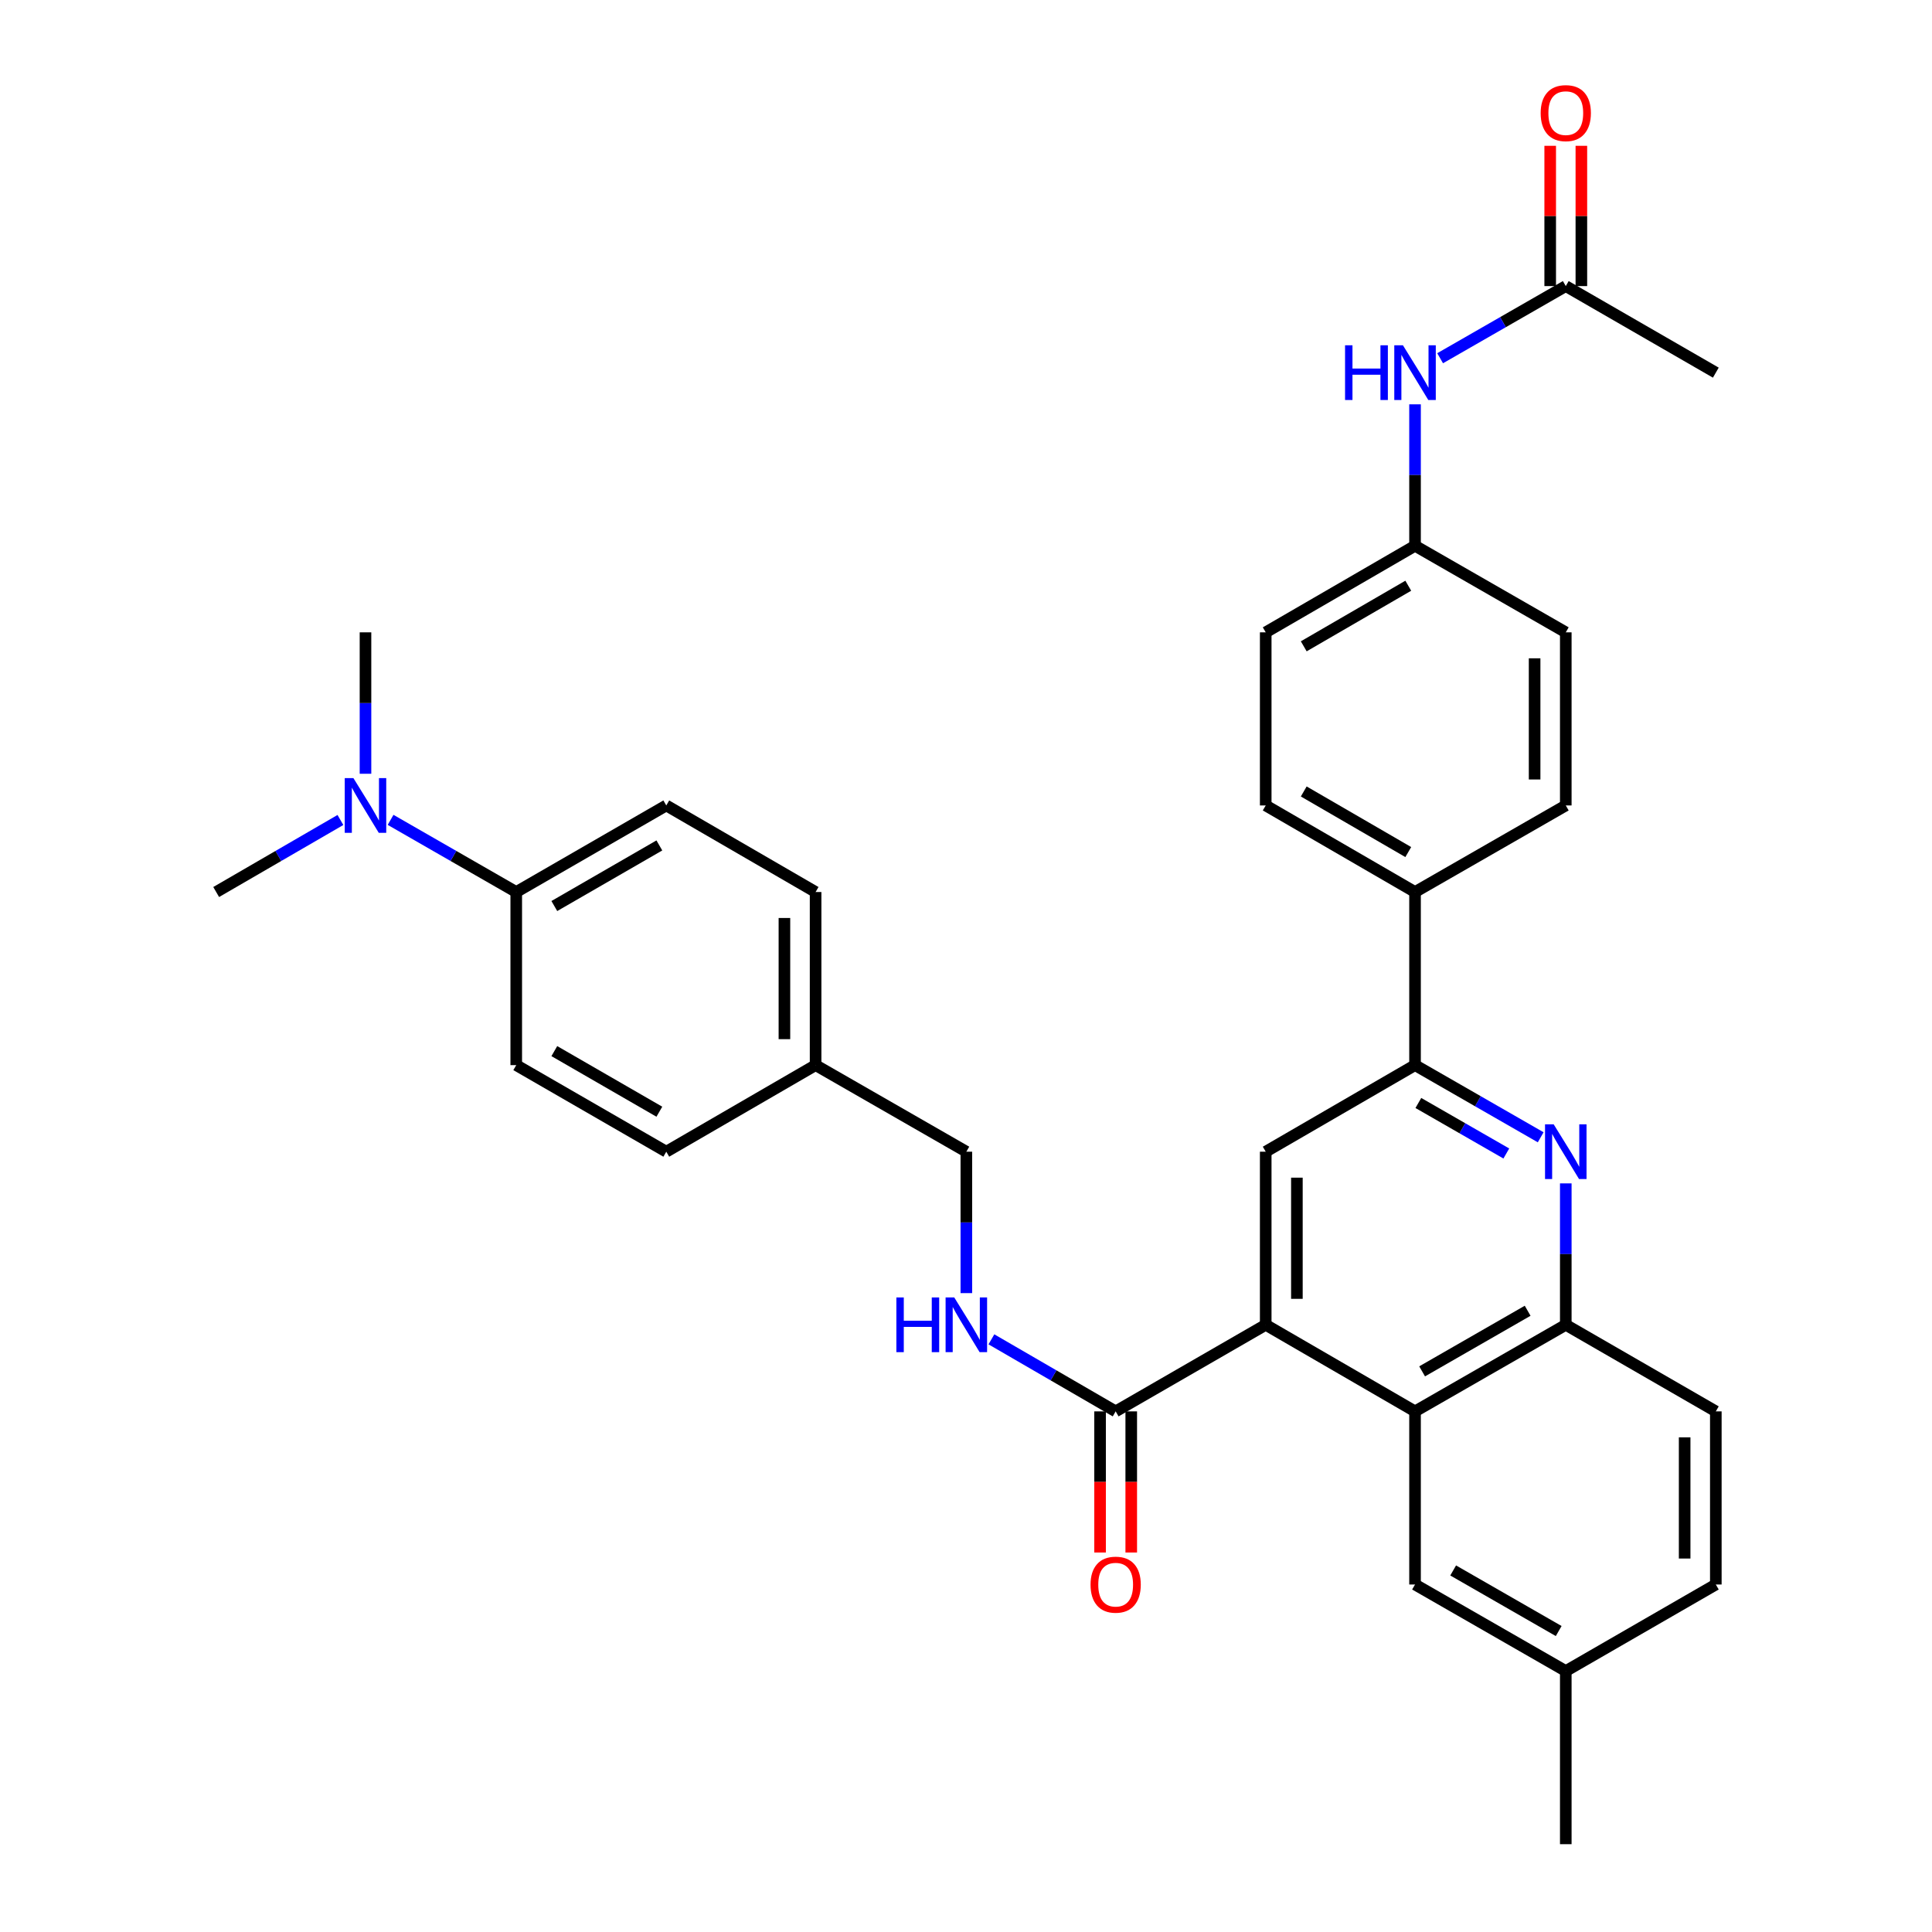 <?xml version='1.0' encoding='iso-8859-1'?>
<svg version='1.1' baseProfile='full'
              xmlns='http://www.w3.org/2000/svg'
                      xmlns:rdkit='http://www.rdkit.org/xml'
                      xmlns:xlink='http://www.w3.org/1999/xlink'
                  xml:space='preserve'
width='1000px' height='1000px' viewBox='0 0 1000 1000'>
<!-- END OF HEADER -->
<rect style='opacity:1.0;fill:#FFFFFF;stroke:none' width='1000' height='1000' x='0' y='0'> </rect>
<path class='bond-1' d='M 655.133,685.717 L 732.418,730.527' style='fill:none;fill-rule:evenodd;stroke:#000000;stroke-width:6px;stroke-linecap:butt;stroke-linejoin:miter;stroke-opacity:1' />
<path class='bond-3' d='M 655.133,685.717 L 655.133,596.117' style='fill:none;fill-rule:evenodd;stroke:#000000;stroke-width:6px;stroke-linecap:butt;stroke-linejoin:miter;stroke-opacity:1' />
<path class='bond-3' d='M 671.268,672.277 L 671.268,609.557' style='fill:none;fill-rule:evenodd;stroke:#000000;stroke-width:6px;stroke-linecap:butt;stroke-linejoin:miter;stroke-opacity:1' />
<path class='bond-4' d='M 655.133,685.717 L 577.464,730.527' style='fill:none;fill-rule:evenodd;stroke:#000000;stroke-width:6px;stroke-linecap:butt;stroke-linejoin:miter;stroke-opacity:1' />
<path class='bond-0' d='M 797.457,588.658 L 764.937,569.983' style='fill:none;fill-rule:evenodd;stroke:#0000FF;stroke-width:6px;stroke-linecap:butt;stroke-linejoin:miter;stroke-opacity:1' />
<path class='bond-0' d='M 764.937,569.983 L 732.418,551.308' style='fill:none;fill-rule:evenodd;stroke:#000000;stroke-width:6px;stroke-linecap:butt;stroke-linejoin:miter;stroke-opacity:1' />
<path class='bond-0' d='M 779.666,597.047 L 756.902,583.974' style='fill:none;fill-rule:evenodd;stroke:#0000FF;stroke-width:6px;stroke-linecap:butt;stroke-linejoin:miter;stroke-opacity:1' />
<path class='bond-0' d='M 756.902,583.974 L 734.139,570.902' style='fill:none;fill-rule:evenodd;stroke:#000000;stroke-width:6px;stroke-linecap:butt;stroke-linejoin:miter;stroke-opacity:1' />
<path class='bond-33' d='M 810.446,612.517 L 810.446,649.117' style='fill:none;fill-rule:evenodd;stroke:#0000FF;stroke-width:6px;stroke-linecap:butt;stroke-linejoin:miter;stroke-opacity:1' />
<path class='bond-33' d='M 810.446,649.117 L 810.446,685.717' style='fill:none;fill-rule:evenodd;stroke:#000000;stroke-width:6px;stroke-linecap:butt;stroke-linejoin:miter;stroke-opacity:1' />
<path class='bond-5' d='M 732.418,730.527 L 810.446,685.717' style='fill:none;fill-rule:evenodd;stroke:#000000;stroke-width:6px;stroke-linecap:butt;stroke-linejoin:miter;stroke-opacity:1' />
<path class='bond-5' d='M 736.087,709.814 L 790.707,678.447' style='fill:none;fill-rule:evenodd;stroke:#000000;stroke-width:6px;stroke-linecap:butt;stroke-linejoin:miter;stroke-opacity:1' />
<path class='bond-10' d='M 732.418,730.527 L 732.418,820.136' style='fill:none;fill-rule:evenodd;stroke:#000000;stroke-width:6px;stroke-linecap:butt;stroke-linejoin:miter;stroke-opacity:1' />
<path class='bond-2' d='M 732.418,551.308 L 655.133,596.117' style='fill:none;fill-rule:evenodd;stroke:#000000;stroke-width:6px;stroke-linecap:butt;stroke-linejoin:miter;stroke-opacity:1' />
<path class='bond-8' d='M 732.418,551.308 L 732.418,461.708' style='fill:none;fill-rule:evenodd;stroke:#000000;stroke-width:6px;stroke-linecap:butt;stroke-linejoin:miter;stroke-opacity:1' />
<path class='bond-6' d='M 577.464,730.527 L 545.308,711.883' style='fill:none;fill-rule:evenodd;stroke:#000000;stroke-width:6px;stroke-linecap:butt;stroke-linejoin:miter;stroke-opacity:1' />
<path class='bond-6' d='M 545.308,711.883 L 513.153,693.239' style='fill:none;fill-rule:evenodd;stroke:#0000FF;stroke-width:6px;stroke-linecap:butt;stroke-linejoin:miter;stroke-opacity:1' />
<path class='bond-13' d='M 569.396,730.527 L 569.396,767.051' style='fill:none;fill-rule:evenodd;stroke:#000000;stroke-width:6px;stroke-linecap:butt;stroke-linejoin:miter;stroke-opacity:1' />
<path class='bond-13' d='M 569.396,767.051 L 569.396,803.576' style='fill:none;fill-rule:evenodd;stroke:#FF0000;stroke-width:6px;stroke-linecap:butt;stroke-linejoin:miter;stroke-opacity:1' />
<path class='bond-13' d='M 585.531,730.527 L 585.531,767.051' style='fill:none;fill-rule:evenodd;stroke:#000000;stroke-width:6px;stroke-linecap:butt;stroke-linejoin:miter;stroke-opacity:1' />
<path class='bond-13' d='M 585.531,767.051 L 585.531,803.576' style='fill:none;fill-rule:evenodd;stroke:#FF0000;stroke-width:6px;stroke-linecap:butt;stroke-linejoin:miter;stroke-opacity:1' />
<path class='bond-14' d='M 810.446,685.717 L 888.107,730.527' style='fill:none;fill-rule:evenodd;stroke:#000000;stroke-width:6px;stroke-linecap:butt;stroke-linejoin:miter;stroke-opacity:1' />
<path class='bond-21' d='M 500.179,669.317 L 500.179,632.717' style='fill:none;fill-rule:evenodd;stroke:#0000FF;stroke-width:6px;stroke-linecap:butt;stroke-linejoin:miter;stroke-opacity:1' />
<path class='bond-21' d='M 500.179,632.717 L 500.179,596.117' style='fill:none;fill-rule:evenodd;stroke:#000000;stroke-width:6px;stroke-linecap:butt;stroke-linejoin:miter;stroke-opacity:1' />
<path class='bond-7' d='M 810.446,148.079 L 777.927,166.751' style='fill:none;fill-rule:evenodd;stroke:#000000;stroke-width:6px;stroke-linecap:butt;stroke-linejoin:miter;stroke-opacity:1' />
<path class='bond-7' d='M 777.927,166.751 L 745.407,185.422' style='fill:none;fill-rule:evenodd;stroke:#0000FF;stroke-width:6px;stroke-linecap:butt;stroke-linejoin:miter;stroke-opacity:1' />
<path class='bond-15' d='M 818.513,148.079 L 818.513,111.775' style='fill:none;fill-rule:evenodd;stroke:#000000;stroke-width:6px;stroke-linecap:butt;stroke-linejoin:miter;stroke-opacity:1' />
<path class='bond-15' d='M 818.513,111.775 L 818.513,75.47' style='fill:none;fill-rule:evenodd;stroke:#FF0000;stroke-width:6px;stroke-linecap:butt;stroke-linejoin:miter;stroke-opacity:1' />
<path class='bond-15' d='M 802.379,148.079 L 802.379,111.775' style='fill:none;fill-rule:evenodd;stroke:#000000;stroke-width:6px;stroke-linecap:butt;stroke-linejoin:miter;stroke-opacity:1' />
<path class='bond-15' d='M 802.379,111.775 L 802.379,75.47' style='fill:none;fill-rule:evenodd;stroke:#FF0000;stroke-width:6px;stroke-linecap:butt;stroke-linejoin:miter;stroke-opacity:1' />
<path class='bond-29' d='M 810.446,148.079 L 888.107,192.88' style='fill:none;fill-rule:evenodd;stroke:#000000;stroke-width:6px;stroke-linecap:butt;stroke-linejoin:miter;stroke-opacity:1' />
<path class='bond-16' d='M 732.418,461.708 L 655.133,416.898' style='fill:none;fill-rule:evenodd;stroke:#000000;stroke-width:6px;stroke-linecap:butt;stroke-linejoin:miter;stroke-opacity:1' />
<path class='bond-16' d='M 728.918,441.028 L 674.819,409.662' style='fill:none;fill-rule:evenodd;stroke:#000000;stroke-width:6px;stroke-linecap:butt;stroke-linejoin:miter;stroke-opacity:1' />
<path class='bond-17' d='M 732.418,461.708 L 810.446,416.898' style='fill:none;fill-rule:evenodd;stroke:#000000;stroke-width:6px;stroke-linecap:butt;stroke-linejoin:miter;stroke-opacity:1' />
<path class='bond-9' d='M 732.418,209.28 L 732.418,245.884' style='fill:none;fill-rule:evenodd;stroke:#0000FF;stroke-width:6px;stroke-linecap:butt;stroke-linejoin:miter;stroke-opacity:1' />
<path class='bond-9' d='M 732.418,245.884 L 732.418,282.489' style='fill:none;fill-rule:evenodd;stroke:#000000;stroke-width:6px;stroke-linecap:butt;stroke-linejoin:miter;stroke-opacity:1' />
<path class='bond-22' d='M 732.418,820.136 L 810.446,864.936' style='fill:none;fill-rule:evenodd;stroke:#000000;stroke-width:6px;stroke-linecap:butt;stroke-linejoin:miter;stroke-opacity:1' />
<path class='bond-22' d='M 752.156,812.864 L 806.776,844.224' style='fill:none;fill-rule:evenodd;stroke:#000000;stroke-width:6px;stroke-linecap:butt;stroke-linejoin:miter;stroke-opacity:1' />
<path class='bond-11' d='M 267.206,461.708 L 344.867,416.898' style='fill:none;fill-rule:evenodd;stroke:#000000;stroke-width:6px;stroke-linecap:butt;stroke-linejoin:miter;stroke-opacity:1' />
<path class='bond-11' d='M 286.918,468.961 L 341.281,437.595' style='fill:none;fill-rule:evenodd;stroke:#000000;stroke-width:6px;stroke-linecap:butt;stroke-linejoin:miter;stroke-opacity:1' />
<path class='bond-12' d='M 267.206,461.708 L 234.686,443.033' style='fill:none;fill-rule:evenodd;stroke:#000000;stroke-width:6px;stroke-linecap:butt;stroke-linejoin:miter;stroke-opacity:1' />
<path class='bond-12' d='M 234.686,443.033 L 202.167,424.358' style='fill:none;fill-rule:evenodd;stroke:#0000FF;stroke-width:6px;stroke-linecap:butt;stroke-linejoin:miter;stroke-opacity:1' />
<path class='bond-36' d='M 267.206,461.708 L 267.206,551.308' style='fill:none;fill-rule:evenodd;stroke:#000000;stroke-width:6px;stroke-linecap:butt;stroke-linejoin:miter;stroke-opacity:1' />
<path class='bond-30' d='M 189.177,400.498 L 189.177,363.898' style='fill:none;fill-rule:evenodd;stroke:#0000FF;stroke-width:6px;stroke-linecap:butt;stroke-linejoin:miter;stroke-opacity:1' />
<path class='bond-30' d='M 189.177,363.898 L 189.177,327.298' style='fill:none;fill-rule:evenodd;stroke:#000000;stroke-width:6px;stroke-linecap:butt;stroke-linejoin:miter;stroke-opacity:1' />
<path class='bond-31' d='M 176.204,424.42 L 144.049,443.064' style='fill:none;fill-rule:evenodd;stroke:#0000FF;stroke-width:6px;stroke-linecap:butt;stroke-linejoin:miter;stroke-opacity:1' />
<path class='bond-31' d='M 144.049,443.064 L 111.893,461.708' style='fill:none;fill-rule:evenodd;stroke:#000000;stroke-width:6px;stroke-linecap:butt;stroke-linejoin:miter;stroke-opacity:1' />
<path class='bond-34' d='M 888.107,730.527 L 888.107,820.136' style='fill:none;fill-rule:evenodd;stroke:#000000;stroke-width:6px;stroke-linecap:butt;stroke-linejoin:miter;stroke-opacity:1' />
<path class='bond-34' d='M 871.972,743.968 L 871.972,806.695' style='fill:none;fill-rule:evenodd;stroke:#000000;stroke-width:6px;stroke-linecap:butt;stroke-linejoin:miter;stroke-opacity:1' />
<path class='bond-24' d='M 655.133,416.898 L 655.133,327.298' style='fill:none;fill-rule:evenodd;stroke:#000000;stroke-width:6px;stroke-linecap:butt;stroke-linejoin:miter;stroke-opacity:1' />
<path class='bond-25' d='M 810.446,416.898 L 810.446,327.298' style='fill:none;fill-rule:evenodd;stroke:#000000;stroke-width:6px;stroke-linecap:butt;stroke-linejoin:miter;stroke-opacity:1' />
<path class='bond-25' d='M 794.312,403.458 L 794.312,340.738' style='fill:none;fill-rule:evenodd;stroke:#000000;stroke-width:6px;stroke-linecap:butt;stroke-linejoin:miter;stroke-opacity:1' />
<path class='bond-18' d='M 267.206,551.308 L 344.867,596.117' style='fill:none;fill-rule:evenodd;stroke:#000000;stroke-width:6px;stroke-linecap:butt;stroke-linejoin:miter;stroke-opacity:1' />
<path class='bond-18' d='M 286.918,544.054 L 341.281,575.421' style='fill:none;fill-rule:evenodd;stroke:#000000;stroke-width:6px;stroke-linecap:butt;stroke-linejoin:miter;stroke-opacity:1' />
<path class='bond-19' d='M 344.867,416.898 L 422.151,461.708' style='fill:none;fill-rule:evenodd;stroke:#000000;stroke-width:6px;stroke-linecap:butt;stroke-linejoin:miter;stroke-opacity:1' />
<path class='bond-20' d='M 732.418,282.489 L 810.446,327.298' style='fill:none;fill-rule:evenodd;stroke:#000000;stroke-width:6px;stroke-linecap:butt;stroke-linejoin:miter;stroke-opacity:1' />
<path class='bond-35' d='M 732.418,282.489 L 655.133,327.298' style='fill:none;fill-rule:evenodd;stroke:#000000;stroke-width:6px;stroke-linecap:butt;stroke-linejoin:miter;stroke-opacity:1' />
<path class='bond-35' d='M 728.918,303.168 L 674.819,334.535' style='fill:none;fill-rule:evenodd;stroke:#000000;stroke-width:6px;stroke-linecap:butt;stroke-linejoin:miter;stroke-opacity:1' />
<path class='bond-23' d='M 500.179,596.117 L 422.151,551.308' style='fill:none;fill-rule:evenodd;stroke:#000000;stroke-width:6px;stroke-linecap:butt;stroke-linejoin:miter;stroke-opacity:1' />
<path class='bond-26' d='M 810.446,864.936 L 888.107,820.136' style='fill:none;fill-rule:evenodd;stroke:#000000;stroke-width:6px;stroke-linecap:butt;stroke-linejoin:miter;stroke-opacity:1' />
<path class='bond-32' d='M 810.446,864.936 L 810.446,954.545' style='fill:none;fill-rule:evenodd;stroke:#000000;stroke-width:6px;stroke-linecap:butt;stroke-linejoin:miter;stroke-opacity:1' />
<path class='bond-27' d='M 422.151,551.308 L 344.867,596.117' style='fill:none;fill-rule:evenodd;stroke:#000000;stroke-width:6px;stroke-linecap:butt;stroke-linejoin:miter;stroke-opacity:1' />
<path class='bond-28' d='M 422.151,551.308 L 422.151,461.708' style='fill:none;fill-rule:evenodd;stroke:#000000;stroke-width:6px;stroke-linecap:butt;stroke-linejoin:miter;stroke-opacity:1' />
<path class='bond-28' d='M 406.016,537.868 L 406.016,475.148' style='fill:none;fill-rule:evenodd;stroke:#000000;stroke-width:6px;stroke-linecap:butt;stroke-linejoin:miter;stroke-opacity:1' />
<path  class='atom-1' d='M 804.186 581.957
L 813.466 596.957
Q 814.386 598.437, 815.866 601.117
Q 817.346 603.797, 817.426 603.957
L 817.426 581.957
L 821.186 581.957
L 821.186 610.277
L 817.306 610.277
L 807.346 593.877
Q 806.186 591.957, 804.946 589.757
Q 803.746 587.557, 803.386 586.877
L 803.386 610.277
L 799.706 610.277
L 799.706 581.957
L 804.186 581.957
' fill='#0000FF'/>
<path  class='atom-7' d='M 463.959 671.557
L 467.799 671.557
L 467.799 683.597
L 482.279 683.597
L 482.279 671.557
L 486.119 671.557
L 486.119 699.877
L 482.279 699.877
L 482.279 686.797
L 467.799 686.797
L 467.799 699.877
L 463.959 699.877
L 463.959 671.557
' fill='#0000FF'/>
<path  class='atom-7' d='M 493.919 671.557
L 503.199 686.557
Q 504.119 688.037, 505.599 690.717
Q 507.079 693.397, 507.159 693.557
L 507.159 671.557
L 510.919 671.557
L 510.919 699.877
L 507.039 699.877
L 497.079 683.477
Q 495.919 681.557, 494.679 679.357
Q 493.479 677.157, 493.119 676.477
L 493.119 699.877
L 489.439 699.877
L 489.439 671.557
L 493.919 671.557
' fill='#0000FF'/>
<path  class='atom-10' d='M 696.198 178.72
L 700.038 178.72
L 700.038 190.76
L 714.518 190.76
L 714.518 178.72
L 718.358 178.72
L 718.358 207.04
L 714.518 207.04
L 714.518 193.96
L 700.038 193.96
L 700.038 207.04
L 696.198 207.04
L 696.198 178.72
' fill='#0000FF'/>
<path  class='atom-10' d='M 726.158 178.72
L 735.438 193.72
Q 736.358 195.2, 737.838 197.88
Q 739.318 200.56, 739.398 200.72
L 739.398 178.72
L 743.158 178.72
L 743.158 207.04
L 739.278 207.04
L 729.318 190.64
Q 728.158 188.72, 726.918 186.52
Q 725.718 184.32, 725.358 183.64
L 725.358 207.04
L 721.678 207.04
L 721.678 178.72
L 726.158 178.72
' fill='#0000FF'/>
<path  class='atom-13' d='M 182.917 402.738
L 192.197 417.738
Q 193.117 419.218, 194.597 421.898
Q 196.077 424.578, 196.157 424.738
L 196.157 402.738
L 199.917 402.738
L 199.917 431.058
L 196.037 431.058
L 186.077 414.658
Q 184.917 412.738, 183.677 410.538
Q 182.477 408.338, 182.117 407.658
L 182.117 431.058
L 178.437 431.058
L 178.437 402.738
L 182.917 402.738
' fill='#0000FF'/>
<path  class='atom-14' d='M 564.464 820.216
Q 564.464 813.416, 567.824 809.616
Q 571.184 805.816, 577.464 805.816
Q 583.744 805.816, 587.104 809.616
Q 590.464 813.416, 590.464 820.216
Q 590.464 827.096, 587.064 831.016
Q 583.664 834.896, 577.464 834.896
Q 571.224 834.896, 567.824 831.016
Q 564.464 827.136, 564.464 820.216
M 577.464 831.696
Q 581.784 831.696, 584.104 828.816
Q 586.464 825.896, 586.464 820.216
Q 586.464 814.656, 584.104 811.856
Q 581.784 809.016, 577.464 809.016
Q 573.144 809.016, 570.784 811.816
Q 568.464 814.616, 568.464 820.216
Q 568.464 825.936, 570.784 828.816
Q 573.144 831.696, 577.464 831.696
' fill='#FF0000'/>
<path  class='atom-16' d='M 797.446 58.55
Q 797.446 51.75, 800.806 47.95
Q 804.166 44.15, 810.446 44.15
Q 816.726 44.15, 820.086 47.95
Q 823.446 51.75, 823.446 58.55
Q 823.446 65.43, 820.046 69.35
Q 816.646 73.23, 810.446 73.23
Q 804.206 73.23, 800.806 69.35
Q 797.446 65.47, 797.446 58.55
M 810.446 70.03
Q 814.766 70.03, 817.086 67.15
Q 819.446 64.23, 819.446 58.55
Q 819.446 52.99, 817.086 50.19
Q 814.766 47.35, 810.446 47.35
Q 806.126 47.35, 803.766 50.15
Q 801.446 52.95, 801.446 58.55
Q 801.446 64.27, 803.766 67.15
Q 806.126 70.03, 810.446 70.03
' fill='#FF0000'/>
</svg>
